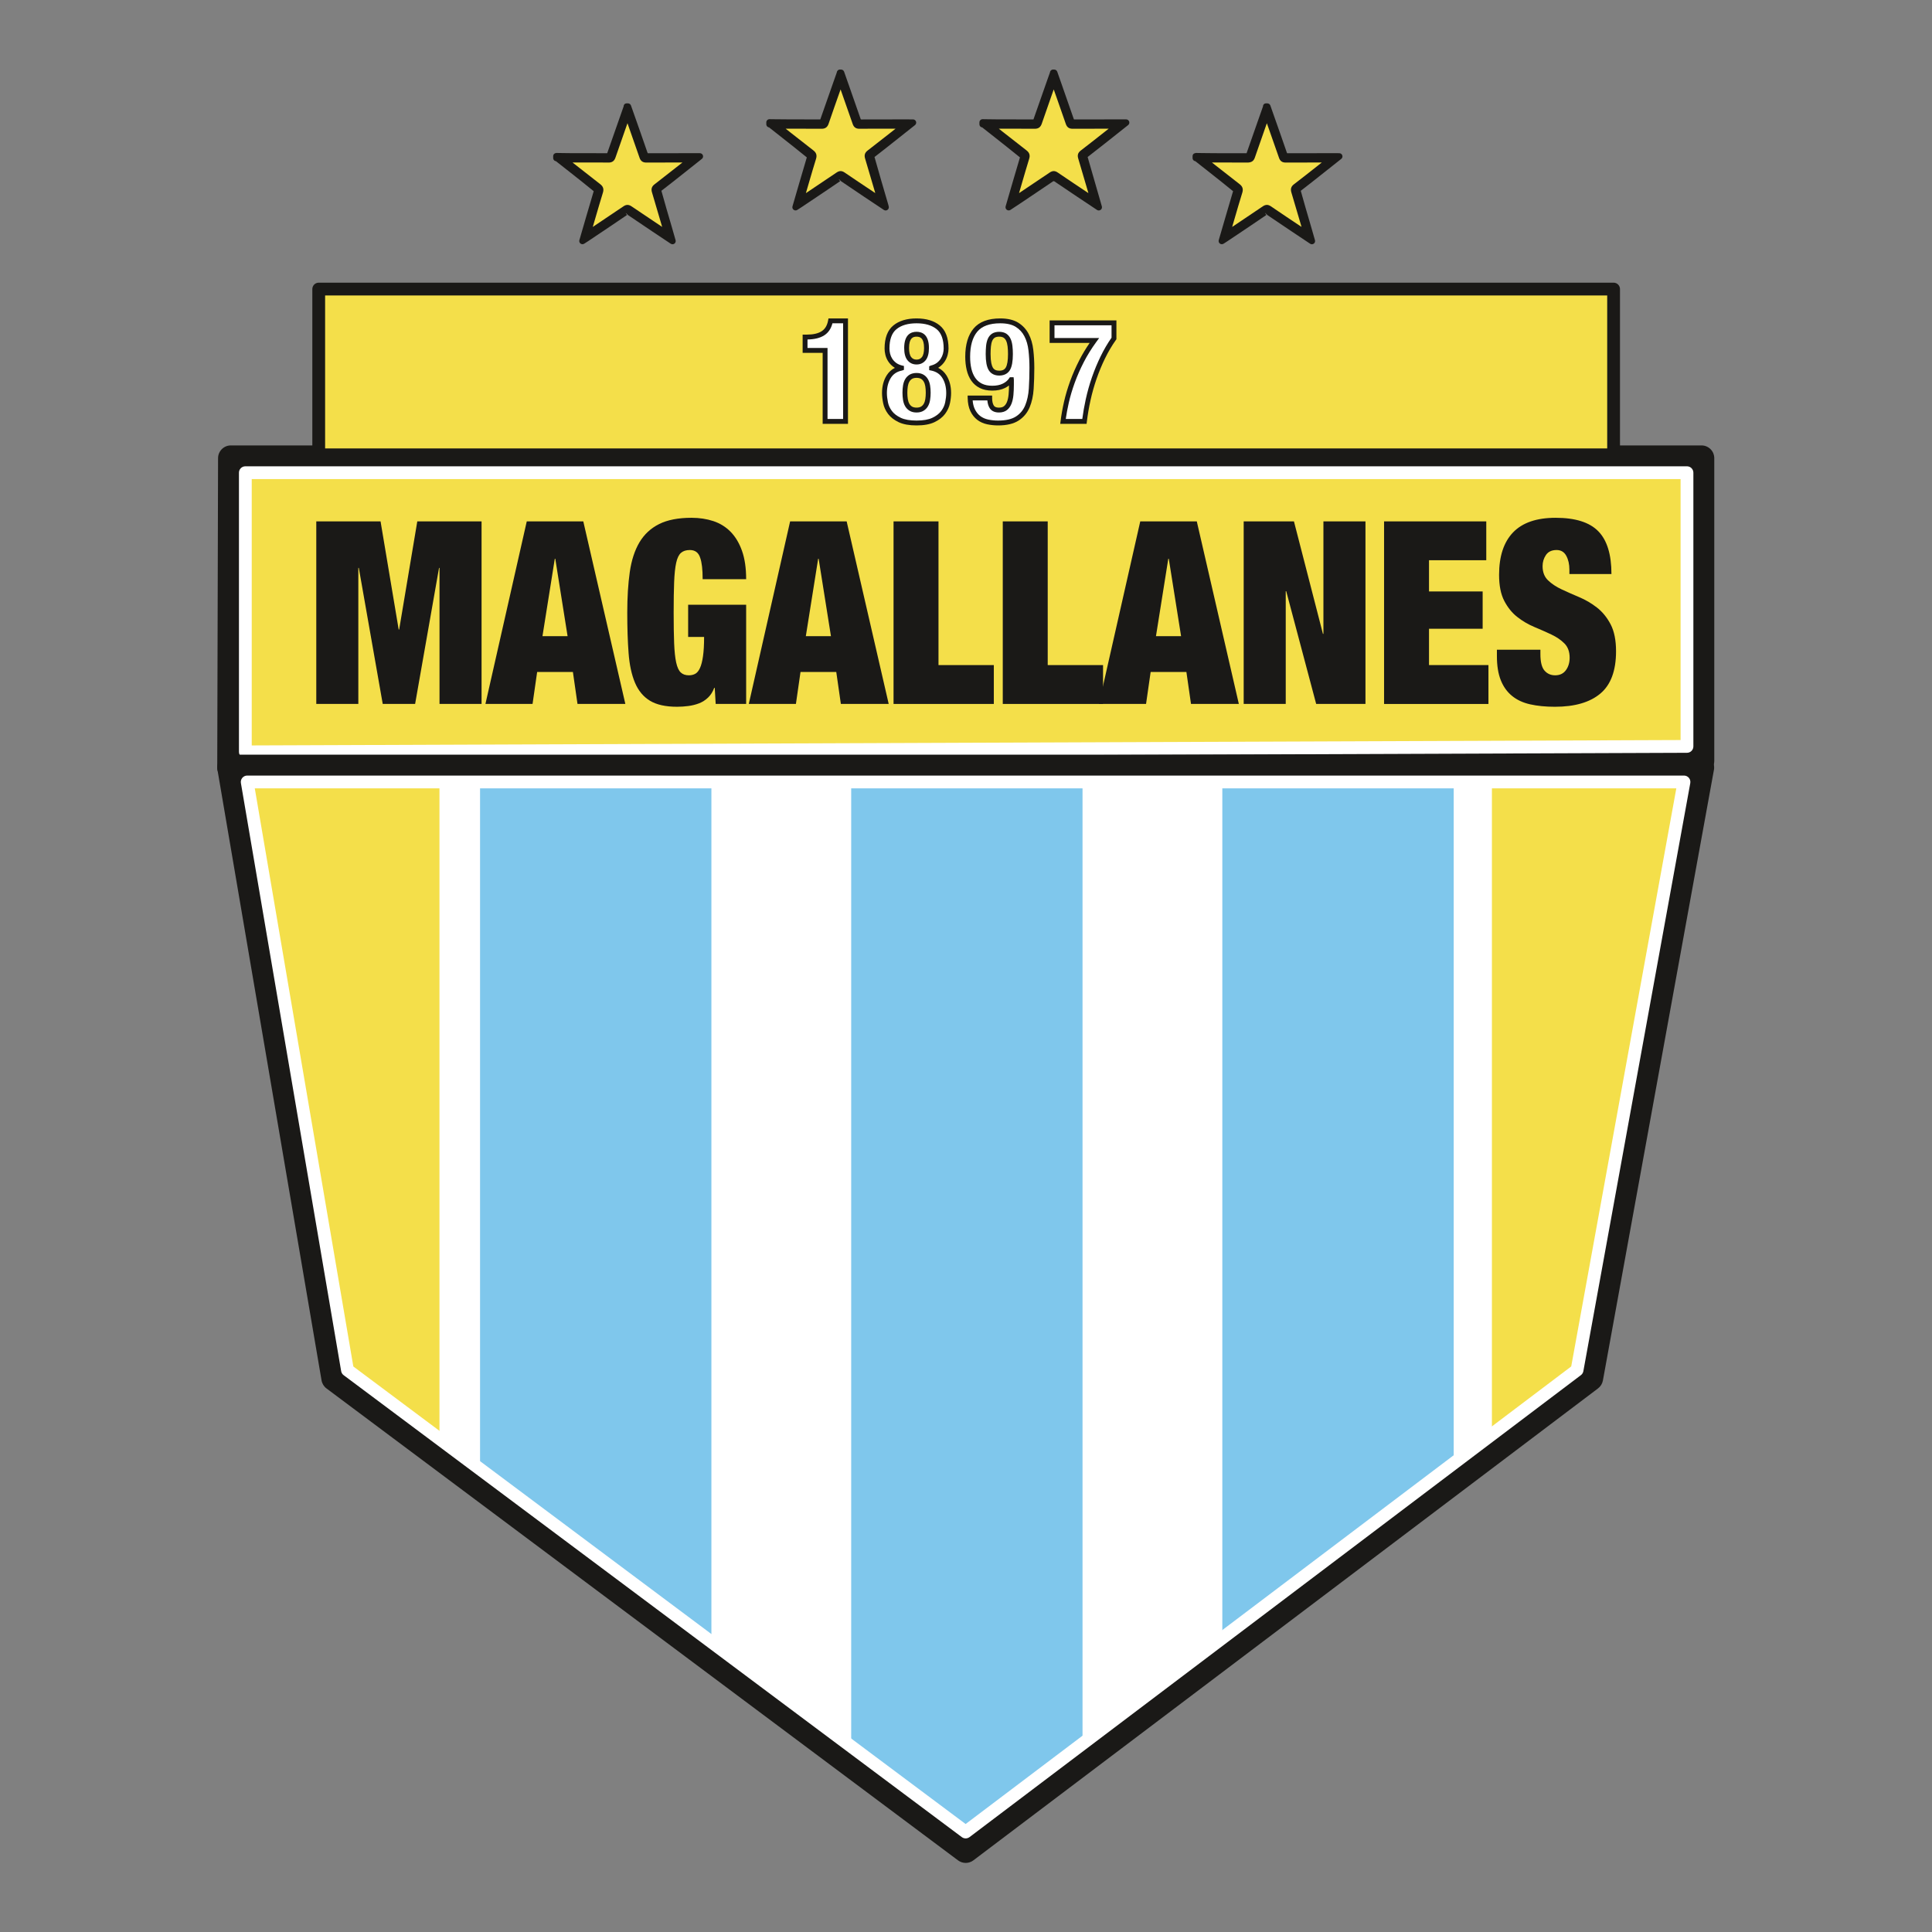 <?xml version="1.0" encoding="UTF-8" standalone="no"?>
<!-- Created with Inkscape (http://www.inkscape.org/) -->

<svg
   version="1.1"
   id="svg2"
   width="1440"
   height="1440"
   viewBox="0 0 1440 1440"
   sodipodi:docname="Magallanes.ai"
   xmlns:inkscape="http://www.inkscape.org/namespaces/inkscape"
   xmlns:sodipodi="http://sodipodi.sourceforge.net/DTD/sodipodi-0.dtd"
   xmlns="http://www.w3.org/2000/svg"
   xmlns:svg="http://www.w3.org/2000/svg">
  <rect x="0" y="0" width="1440" height="1440" fill="#808080" stroke="none"/>
  <defs
     id="defs6">
    <clipPath
       clipPathUnits="userSpaceOnUse"
       id="clipPath44">
      <path
         d="M 0,1080 H 1080 V 0 H 0 Z"
         id="path42" />
    </clipPath>
  </defs>
  <sodipodi:namedview
     id="namedview4"
     pagecolor="#ffffff"
     bordercolor="#000000"
     borderopacity="0.25"
     inkscape:showpageshadow="2"
     inkscape:pageopacity="0.0"
     inkscape:pagecheckerboard="0"
     inkscape:deskcolor="#d1d1d1" />
  <g
     id="g8"
     inkscape:groupmode="layer"
     inkscape:label="Magallanes"
     transform="matrix(1.333,0,0,-1.333,0,1440)">
    <g
       id="g10"
       transform="translate(131.397,645.225)">
      <path
         d="M 0,0 55.436,-325.226 408.573,-589.108 757.83,-325.226 816.962,0 Z"
         style="fill:#ffffff;fill-opacity:1;fill-rule:nonzero;stroke:none"
         id="path12" />
    </g>
    <g
       id="g14"
       transform="translate(475.94,645.225)">
      <path
         d="m 0,0 v -541.262 l 64.03,-47.846 65.323,49.355 V 0 Z"
         style="fill:#7fc7ec;fill-opacity:1;fill-rule:nonzero;stroke:none"
         id="path16" />
    </g>
    <g
       id="g18"
       transform="translate(131.397,645.225)">
      <path
         d="m 0,0 55.436,-325.226 58.891,-44.007 V 0 Z"
         style="fill:#f4df4a;fill-opacity:1;fill-rule:nonzero;stroke:none"
         id="path20" />
    </g>
    <g
       id="g22"
       transform="translate(834.198,645.225)">
      <path
         d="M 0,0 V -366.803 L 55.029,-325.226 114.161,0 Z"
         style="fill:#f4df4a;fill-opacity:1;fill-rule:nonzero;stroke:none"
         id="path24" />
    </g>
    <g
       id="g26"
       transform="translate(268.418,645.225)">
      <path
         d="m 0,0 v -386.19 l 129.357,-96.663 V 0 Z"
         style="fill:#7fc7ec;fill-opacity:1;fill-rule:nonzero;stroke:none"
         id="path28" />
    </g>
    <g
       id="g30"
       transform="translate(683.458,645.225)">
      <path
         d="m 0,0 v -480.695 l 129.367,97.743 V 0 Z"
         style="fill:#7fc7ec;fill-opacity:1;fill-rule:nonzero;stroke:none"
         id="path32" />
    </g>
    <g
       id="g34"
       transform="translate(951.378,654.81)">
      <path
         d="m 0,0 -822.757,-3.66 0.455,172.922 H 0 Z"
         style="fill:#ecdb79;fill-opacity:1;fill-rule:nonzero;stroke:none"
         id="path36" />
    </g>
    <g
       id="g38">
      <g
         id="g40"
         clip-path="url(#clipPath44)">
        <g
           id="g46"
           transform="translate(136.206,816.921)">
          <path
             d="m 0,0 -0.419,-158.588 808.446,3.595 V 0 Z m 815.176,-162.107 h 0.14 z M -7.588,-172.921 c -1.892,0 -3.707,0.754 -5.048,2.088 -1.354,1.347 -2.108,3.176 -2.101,5.082 l 0.461,172.92 c 0.014,3.938 3.211,7.128 7.148,7.128 h 822.304 c 3.951,0 7.149,-3.197 7.149,-7.149 v -169.255 c 0,-3.937 -3.184,-7.128 -7.121,-7.149 l -822.758,-3.665 z"
             style="fill:#1a1917;fill-opacity:1;fill-rule:nonzero;stroke:none"
             id="path48" />
        </g>
        <g
           id="g50"
           transform="translate(137.183,659.874)">
          <path
             d="M 0,0 V 156.09 H 806.087 V 3.045 Z"
             style="fill:#f4df4a;fill-opacity:1;fill-rule:nonzero;stroke:none"
             id="path52" />
        </g>
        <g
           id="g54"
           transform="translate(140.758,812.39)">
          <path
             d="m 0,0 v -148.926 l 798.938,3.015 V 0 Z m -3.574,-156.089 c -0.943,0 -1.85,0.377 -2.52,1.04 -0.678,0.67 -1.054,1.585 -1.054,2.534 V 3.575 c 0,1.975 1.598,3.574 3.574,3.574 h 806.087 c 1.968,0 3.574,-1.599 3.574,-3.574 v -153.046 c 0,-1.969 -1.592,-3.567 -3.56,-3.574 L -3.56,-156.089 Z"
             style="fill:#ffffff;fill-opacity:1;fill-rule:nonzero;stroke:none"
             id="path56" />
        </g>
        <g
           id="g58"
           transform="translate(212.788,788.741)">
          <path
             d="m 0,0 10.136,-60.47 h 0.266 L 20.538,0 H 56.477 V -102.077 H 32.965 v 76.066 H 32.699 L 19.324,-102.077 H 1.215 l -13.376,76.066 h -0.265 v -76.066 h -23.513 l 0,102.077 z"
             style="fill:#1a1917;fill-opacity:1;fill-rule:nonzero;stroke:none"
             id="path60" />
        </g>
        <g
           id="g62"
           transform="translate(310.216,767.868)">
          <path
             d="M 0,0 -6.897,-43.31 H 7.148 L 0.265,0 Z M 15.931,20.873 39.443,-81.203 H 12.691 l -2.569,17.871 H -9.871 L -12.44,-81.203 H -38.787 L -15.68,20.873 Z"
             style="fill:#1a1917;fill-opacity:1;fill-rule:nonzero;stroke:none"
             id="path64" />
        </g>
        <g
           id="g66"
           transform="translate(417.207,742.135)">
          <path
             d="m 0,0 v -55.471 h -17.034 l -0.53,9.005 h -0.28 c -0.81,-2.192 -1.954,-4.007 -3.435,-5.431 -1.493,-1.424 -3.155,-2.499 -4.998,-3.211 -1.857,-0.726 -3.839,-1.215 -5.948,-1.508 -2.122,-0.28 -4.258,-0.433 -6.422,-0.433 -6.395,0 -11.435,1.131 -15.135,3.365 -3.686,2.234 -6.479,5.599 -8.377,10.081 -1.885,4.481 -3.086,10.01 -3.575,16.587 -0.502,6.576 -0.739,14.101 -0.739,22.59 0,8.573 0.474,16.154 1.41,22.73 0.949,6.577 2.75,12.105 5.403,16.587 2.667,4.468 6.325,7.875 11.016,10.221 4.677,2.331 10.723,3.504 18.109,3.504 4.412,0 8.489,-0.628 12.217,-1.857 3.742,-1.242 6.967,-3.253 9.661,-6.003 2.709,-2.779 4.817,-6.325 6.353,-10.654 C -0.768,25.76 0,20.497 0,14.297 h -24.322 c 0,5.431 -0.461,9.383 -1.354,11.868 -0.894,2.96 -2.835,4.426 -5.809,4.426 -2.08,0 -3.713,-0.517 -4.928,-1.564 -1.215,-1.047 -2.122,-2.904 -2.709,-5.584 -0.586,-2.667 -0.963,-6.256 -1.145,-10.793 -0.181,-4.524 -0.265,-10.22 -0.265,-17.076 0,-6.869 0.084,-12.566 0.265,-17.09 0.182,-4.523 0.559,-8.125 1.145,-10.792 0.587,-2.667 1.438,-4.524 2.569,-5.571 1.131,-1.061 2.639,-1.578 4.524,-1.578 1.354,0 2.541,0.28 3.588,0.852 1.033,0.573 1.913,1.647 2.625,3.225 0.726,1.564 1.284,3.756 1.689,6.576 0.405,2.807 0.615,6.409 0.615,10.793 h -8.922 V 0 Z"
             style="fill:#1a1917;fill-opacity:1;fill-rule:nonzero;stroke:none"
             id="path68" />
        </g>
        <g
           id="g70"
           transform="translate(457.473,767.868)">
          <path
             d="M 0,0 -6.897,-43.31 H 7.149 L 0.266,0 Z M 15.931,20.873 39.443,-81.203 H 12.692 l -2.569,17.871 H -9.871 l -2.569,-17.871 h -26.346 l 23.107,102.076 z"
             style="fill:#1a1917;fill-opacity:1;fill-rule:nonzero;stroke:none"
             id="path72" />
        </g>
        <g
           id="g74"
           transform="translate(524.757,788.741)">
          <path
             d="m 0,0 v -80.352 h 30.94 v -21.725 H -25.132 V 0 Z"
             style="fill:#1a1917;fill-opacity:1;fill-rule:nonzero;stroke:none"
             id="path76" />
        </g>
        <g
           id="g78"
           transform="translate(585.827,788.741)">
          <path
             d="m 0,0 v -80.352 h 30.94 v -21.725 H -25.132 V 0 Z"
             style="fill:#1a1917;fill-opacity:1;fill-rule:nonzero;stroke:none"
             id="path80" />
        </g>
        <g
           id="g82"
           transform="translate(653.25,767.868)">
          <path
             d="M 0,0 -6.897,-43.31 H 7.149 L 0.266,0 Z M 15.931,20.873 39.443,-81.203 H 12.692 l -2.57,17.871 H -9.871 l -2.569,-17.871 h -26.347 l 23.108,102.076 z"
             style="fill:#1a1917;fill-opacity:1;fill-rule:nonzero;stroke:none"
             id="path84" />
        </g>
        <g
           id="g86"
           transform="translate(723.507,788.741)">
          <path
             d="m 0,0 16.21,-62.899 h 0.265 V 0 h 23.512 v -102.077 h -27.56 l -16.755,63.053 h -0.265 v -63.053 h -23.513 l 0,102.077 z"
             style="fill:#1a1917;fill-opacity:1;fill-rule:nonzero;stroke:none"
             id="path88" />
        </g>
        <g
           id="g90"
           transform="translate(831.043,788.741)">
          <path
             d="m 0,0 v -21.725 h -32.015 v -17.439 h 29.991 v -20.873 h -29.991 v -20.315 h 33.23 v -21.725 h -58.362 l 0,102.077 z"
             style="fill:#1a1917;fill-opacity:1;fill-rule:nonzero;stroke:none"
             id="path92" />
        </g>
        <g
           id="g94"
           transform="translate(877.523,761.725)">
          <path
             d="m 0,0 c 0,3.044 -0.587,5.64 -1.759,7.791 -1.173,2.15 -2.974,3.211 -5.404,3.211 -2.694,0 -4.677,-0.921 -5.948,-2.778 -1.256,-1.857 -1.884,-3.938 -1.884,-6.228 0,-3.337 1.005,-5.975 3.043,-7.93 2.025,-1.955 4.566,-3.644 7.624,-5.068 3.071,-1.438 6.352,-2.89 9.871,-4.371 3.504,-1.479 6.799,-3.406 9.857,-5.794 3.058,-2.373 5.613,-5.501 7.637,-9.354 2.025,-3.868 3.044,-8.894 3.044,-15.093 0,-10.863 -2.932,-18.751 -8.782,-23.652 -5.864,-4.915 -14.325,-7.372 -25.411,-7.372 -5.222,0 -9.843,0.461 -13.851,1.368 -4.007,0.894 -7.386,2.472 -10.122,4.719 -2.75,2.234 -4.845,5.166 -6.283,8.783 -1.452,3.63 -2.164,8.098 -2.164,13.445 v 3.574 h 24.322 v -2.429 c 0,-4.384 0.754,-7.456 2.29,-9.229 1.536,-1.759 3.518,-2.639 5.947,-2.639 2.612,0 4.622,0.95 6.018,2.862 1.396,1.899 2.095,4.231 2.095,6.996 0,3.337 -0.978,5.989 -2.905,7.944 -1.94,1.955 -4.37,3.616 -7.302,4.998 -2.932,1.383 -6.101,2.793 -9.522,4.217 -3.421,1.438 -6.604,3.295 -9.522,5.585 -2.932,2.275 -5.361,5.277 -7.302,9.005 -1.941,3.714 -2.904,8.573 -2.904,14.577 0,10.388 2.611,18.304 7.832,23.735 5.222,5.432 13.153,8.154 23.778,8.154 10.988,0 18.946,-2.499 23.847,-7.512 4.915,-4.998 7.372,-12.984 7.372,-23.945 L 0,-2.43 Z"
             style="fill:#1a1917;fill-opacity:1;fill-rule:nonzero;stroke:none"
             id="path96" />
        </g>
        <path
           d="M 902.237,825.967 H 178.212 v 92.676 h 724.025 z"
           style="fill:#f4df4a;fill-opacity:1;fill-rule:nonzero;stroke:none"
           id="path98" />
        <path
           d="m 181.785,829.542 h 716.876 v 85.525 H 181.785 Z m 720.451,-7.148 H 178.211 c -1.976,0 -3.574,1.599 -3.574,3.574 v 92.674 c 0,1.975 1.598,3.574 3.574,3.574 h 724.025 c 1.968,0 3.574,-1.599 3.574,-3.574 v -92.674 c 0,-1.975 -1.606,-3.574 -3.574,-3.574"
           style="fill:#1a1917;fill-opacity:1;fill-rule:nonzero;stroke:none"
           id="path100" />
        <g
           id="g102"
           transform="translate(461.348,884.341)">
          <path
             d="m 0,0 h -11.198 v 7.47 h 1.033 c 3.812,0 6.821,0.712 9.013,2.136 2.199,1.438 3.588,3.728 4.175,6.911 h 8.412 V -39.708 H 0 Z"
             style="fill:#ffffff;fill-opacity:1;fill-rule:nonzero;stroke:none"
             id="path104" />
        </g>
        <g
           id="g106"
           transform="translate(462.709,845.997)">
          <path
             d="M 0,0 H 8.712 V 53.503 H 2.75 C 1.99,50.529 0.475,48.281 -1.773,46.815 -4.112,45.293 -7.288,44.504 -11.198,44.462 V 39.708 L 0,39.708 Z M 11.435,-2.723 H -2.723 V 36.986 H -13.92 v 10.192 h 2.394 c 3.533,0 6.318,0.642 8.273,1.913 1.892,1.235 3.058,3.204 3.581,6.017 l 0.203,1.117 h 10.904 z"
             style="fill:#1a1917;fill-opacity:1;fill-rule:nonzero;stroke:none"
             id="path108" />
        </g>
        <g
           id="g110"
           transform="translate(508.442,879.733)">
          <path
             d="m 0,0 c 1.005,-1.27 2.353,-1.899 4.049,-1.899 1.696,0 3.044,0.629 4.049,1.899 1.005,1.271 1.508,3.253 1.508,5.962 0,5.124 -1.85,7.693 -5.557,7.693 -3.707,0 -5.557,-2.569 -5.557,-7.693 C -1.508,3.253 -1.005,1.271 0,0 m -2.185,-22.828 c 0.189,-1.201 0.531,-2.22 1.033,-3.099 0.503,-0.88 1.18,-1.564 2.025,-2.067 0.844,-0.503 1.905,-0.754 3.176,-0.754 1.271,0 2.332,0.251 3.176,0.754 0.845,0.503 1.522,1.187 2.025,2.067 0.503,0.879 0.845,1.898 1.033,3.099 0.189,1.187 0.279,2.443 0.279,3.77 0,1.382 -0.09,2.652 -0.279,3.812 -0.188,1.158 -0.53,2.178 -1.033,3.057 -0.503,0.88 -1.18,1.564 -2.025,2.067 -0.844,0.502 -1.905,0.754 -3.176,0.754 -1.271,0 -2.332,-0.252 -3.176,-0.754 -0.845,-0.503 -1.522,-1.187 -2.025,-2.067 -0.502,-0.879 -0.844,-1.899 -1.033,-3.057 -0.181,-1.16 -0.279,-2.43 -0.279,-3.812 0,-1.327 0.098,-2.583 0.279,-3.77 m -9.327,12.747 c 1.585,2.542 3.966,4.119 7.142,4.761 v 0.154 c -1.536,0.377 -2.813,0.963 -3.847,1.745 -1.033,0.796 -1.871,1.704 -2.506,2.709 -0.635,1.005 -1.082,2.066 -1.347,3.17 -0.265,1.117 -0.398,2.177 -0.398,3.183 0,5.501 1.466,9.466 4.405,11.868 2.939,2.415 6.974,3.616 12.112,3.616 5.138,0 9.173,-1.201 12.112,-3.616 2.939,-2.402 4.405,-6.367 4.405,-11.868 0,-1.006 -0.146,-2.066 -0.432,-3.183 -0.294,-1.104 -0.754,-2.165 -1.39,-3.17 -0.635,-1.005 -1.473,-1.913 -2.506,-2.709 -1.033,-0.782 -2.29,-1.368 -3.77,-1.745 V -5.32 c 3.176,-0.642 5.557,-2.219 7.149,-4.761 1.585,-2.541 2.38,-5.584 2.38,-9.131 0,-1.647 -0.195,-3.448 -0.593,-5.403 -0.398,-1.969 -1.236,-3.784 -2.506,-5.487 -1.271,-1.69 -3.079,-3.086 -5.439,-4.203 -2.352,-1.117 -5.494,-1.675 -9.41,-1.675 -3.916,0 -7.051,0.558 -9.41,1.675 -2.353,1.117 -4.168,2.513 -5.438,4.203 -1.271,1.703 -2.109,3.518 -2.5,5.487 -0.398,1.955 -0.6,3.756 -0.6,5.403 0,3.547 0.796,6.59 2.387,9.131"
             style="fill:#ffffff;fill-opacity:1;fill-rule:nonzero;stroke:none"
             id="path112" />
        </g>
        <g
           id="g114"
           transform="translate(512.491,892.03)">
          <path
             d="m 0,0 c -1.955,0 -4.196,-0.719 -4.196,-6.332 0,-2.38 0.405,-4.098 1.215,-5.117 0.747,-0.942 1.689,-1.382 2.981,-1.382 1.291,0 2.234,0.44 2.981,1.382 0.809,1.019 1.215,2.737 1.215,5.117 C 4.196,-0.719 1.955,0 0,0 m 0,-15.554 c -2.129,0 -3.847,0.817 -5.117,2.416 -1.208,1.536 -1.801,3.762 -1.801,6.806 0,7.484 3.762,9.055 6.918,9.055 3.155,0 6.918,-1.571 6.918,-9.055 0,-3.044 -0.593,-5.27 -1.801,-6.806 C 3.846,-14.737 2.129,-15.554 0,-15.554 m -4.894,-19.358 c 0.161,-1.033 0.447,-1.892 0.873,-2.632 0.384,-0.67 0.886,-1.187 1.536,-1.578 1.256,-0.74 3.714,-0.74 4.97,0 0.649,0.391 1.152,0.908 1.536,1.578 0.426,0.74 0.712,1.599 0.873,2.632 0.174,1.103 0.258,2.297 0.258,3.56 0,1.32 -0.084,2.527 -0.258,3.595 -0.161,0.999 -0.454,1.871 -0.873,2.597 -0.384,0.671 -0.887,1.187 -1.536,1.578 -1.256,0.74 -3.714,0.74 -4.97,0 -0.65,-0.391 -1.152,-0.907 -1.536,-1.578 -0.419,-0.726 -0.712,-1.598 -0.873,-2.597 -0.174,-1.109 -0.258,-2.317 -0.258,-3.595 0,-1.221 0.084,-2.415 0.258,-3.56 M 0,-42.403 c -1.515,0 -2.821,0.321 -3.868,0.95 -1.054,0.621 -1.899,1.487 -2.513,2.555 -0.593,1.033 -0.984,2.199 -1.193,3.567 v 0.007 c -0.196,1.278 -0.301,2.611 -0.301,3.972 0,1.417 0.105,2.772 0.301,4.021 0.216,1.327 0.614,2.513 1.193,3.526 0.614,1.068 1.459,1.933 2.513,2.555 2.095,1.256 5.641,1.256 7.735,0 1.055,-0.622 1.899,-1.487 2.514,-2.555 0.579,-1.013 0.977,-2.199 1.193,-3.519 0.196,-1.207 0.3,-2.562 0.3,-4.028 0,-1.403 -0.104,-2.743 -0.3,-3.986 -0.209,-1.361 -0.6,-2.527 -1.193,-3.56 C 5.766,-39.966 4.922,-40.832 3.867,-41.453 2.82,-42.082 1.515,-42.403 0,-42.403 M 0,7.47 c -4.796,0 -8.58,-1.11 -11.246,-3.302 -2.597,-2.122 -3.91,-5.76 -3.91,-10.821 0,-0.893 0.119,-1.864 0.356,-2.869 0.23,-0.963 0.628,-1.892 1.173,-2.758 0.551,-0.872 1.291,-1.661 2.192,-2.359 0.879,-0.663 2.011,-1.173 3.337,-1.501 l 1.04,-0.251 v -2.179 l -1.089,-0.376 c -2.827,-0.573 -4.88,-1.927 -6.262,-4.147 -1.445,-2.311 -2.178,-5.138 -2.178,-8.412 0,-1.536 0.189,-3.268 0.572,-5.132 0.349,-1.766 1.082,-3.378 2.255,-4.949 1.124,-1.487 2.779,-2.765 4.929,-3.784 2.164,-1.026 5.138,-1.542 8.831,-1.542 3.7,0 6.667,0.516 8.831,1.542 2.143,1.013 3.805,2.29 4.935,3.791 1.159,1.557 1.899,3.176 2.255,4.942 0.377,1.843 0.566,3.568 0.566,5.132 0,3.267 -0.726,6.101 -2.171,8.412 -1.389,2.22 -3.442,3.574 -6.269,4.147 l -1.089,0.223 v 2.164 l 1.026,0.419 c 1.284,0.328 2.394,0.831 3.288,1.508 0.886,0.691 1.627,1.48 2.178,2.352 0.551,0.873 0.963,1.816 1.222,2.793 0.258,0.998 0.384,1.954 0.384,2.834 0,5.061 -1.313,8.699 -3.903,10.814 C 8.58,6.36 4.796,7.47 0,7.47 m 0,-57.105 c -4.098,0 -7.463,0.607 -9.99,1.808 -2.555,1.215 -4.552,2.765 -5.941,4.614 -1.403,1.878 -2.325,3.91 -2.75,6.039 -0.412,2.038 -0.629,3.951 -0.629,5.669 0,3.79 0.873,7.099 2.597,9.85 1.152,1.843 2.688,3.253 4.594,4.209 -0.342,0.203 -0.663,0.419 -0.964,0.649 -1.166,0.894 -2.115,1.927 -2.834,3.065 -0.712,1.117 -1.222,2.325 -1.522,3.582 -0.293,1.214 -0.44,2.394 -0.44,3.497 0,5.913 1.655,10.262 4.908,12.922 3.163,2.597 7.533,3.923 12.971,3.923 5.438,0 9.808,-1.326 12.978,-3.93 3.246,-2.653 4.9,-7.002 4.9,-12.915 0,-1.103 -0.16,-2.29 -0.481,-3.518 -0.329,-1.257 -0.852,-2.451 -1.557,-3.561 -0.719,-1.138 -1.669,-2.171 -2.82,-3.057 -0.301,-0.224 -0.615,-0.44 -0.943,-0.636 1.927,-0.956 3.477,-2.373 4.643,-4.23 1.717,-2.751 2.589,-6.067 2.589,-9.85 0,-1.746 -0.209,-3.652 -0.621,-5.676 -0.433,-2.129 -1.361,-4.161 -2.75,-6.025 -1.397,-1.864 -3.4,-3.413 -5.948,-4.621 C 7.47,-49.021 4.105,-49.635 0,-49.635"
             style="fill:#1a1917;fill-opacity:1;fill-rule:nonzero;stroke:none"
             id="path116" />
        </g>
        <g
           id="g118"
           transform="translate(553.944,874.093)">
          <path
             d="m 0,0 c 0.957,-1.634 2.541,-2.458 4.768,-2.458 2.276,0 3.889,0.824 4.845,2.458 0.949,1.647 1.424,4.37 1.424,8.182 0,1.591 -0.077,3.071 -0.237,4.454 -0.161,1.368 -0.461,2.541 -0.915,3.532 -0.446,0.977 -1.082,1.745 -1.905,2.304 -0.817,0.544 -1.892,0.824 -3.212,0.824 -1.382,0 -2.478,-0.28 -3.295,-0.824 C 0.649,17.913 0.028,17.131 -0.398,16.126 -0.823,15.121 -1.096,13.934 -1.229,12.593 -1.361,11.239 -1.431,9.773 -1.431,8.182 -1.431,4.37 -0.949,1.647 0,0 m 0.593,-21.32 c 0.769,-1.187 2.109,-1.788 4.014,-1.788 1.536,0 2.751,0.364 3.652,1.076 0.9,0.712 1.598,1.703 2.108,2.974 0.503,1.27 0.831,2.778 0.991,4.523 0.161,1.746 0.238,3.658 0.238,5.725 v 2.695 H 11.435 C 10.486,-7.54 9.117,-8.698 7.344,-9.564 c -1.773,-0.88 -3.93,-1.313 -6.471,-1.313 -2.485,0 -4.608,0.433 -6.353,1.313 -1.745,0.866 -3.162,2.094 -4.244,3.644 -1.09,1.563 -1.885,3.421 -2.388,5.571 -0.503,2.136 -0.754,4.481 -0.754,7.023 0,6.506 1.445,11.49 4.328,14.925 2.883,3.449 7.505,5.166 13.858,5.166 3.916,0 7.043,-0.726 9.375,-2.178 2.325,-1.466 4.112,-3.393 5.355,-5.808 1.249,-2.401 2.052,-5.194 2.422,-8.377 0.37,-3.17 0.559,-6.479 0.559,-9.927 0,-4.022 -0.119,-7.903 -0.357,-11.631 -0.237,-3.728 -0.956,-7.023 -2.143,-9.885 -1.193,-2.862 -3.071,-5.124 -5.64,-6.786 -2.569,-1.675 -6.157,-2.513 -10.758,-2.513 -2.017,0 -3.958,0.21 -5.836,0.6 -1.885,0.405 -3.54,1.145 -4.964,2.221 -1.431,1.089 -2.583,2.54 -3.455,4.37 -0.873,1.829 -1.341,4.091 -1.39,6.785 h 10.954 c 0,-2.108 0.384,-3.77 1.151,-4.956"
             style="fill:#ffffff;fill-opacity:1;fill-rule:nonzero;stroke:none"
             id="path120" />
        </g>
        <g
           id="g122"
           transform="translate(555.117,874.779)">
          <path
             d="m 0,0 c 0.712,-1.214 1.857,-1.78 3.595,-1.78 2.353,0 3.225,1.019 3.672,1.78 0.824,1.424 1.236,3.951 1.236,7.498 0,1.571 -0.07,2.974 -0.224,4.3 C 8.133,13.041 7.868,14.06 7.477,14.919 7.135,15.672 6.667,16.245 6.046,16.664 4.845,17.467 2.206,17.432 1.054,16.657 0.461,16.252 0.007,15.68 -0.321,14.912 -0.684,14.053 -0.928,12.999 -1.047,11.777 -1.18,10.465 -1.242,9.041 -1.242,7.498 -1.242,3.1 -0.565,0.992 0,0 m 3.595,-4.503 c -3.393,0 -5.103,1.704 -5.941,3.135 l -0.007,0.007 c -1.082,1.885 -1.612,4.782 -1.612,8.859 0,1.64 0.076,3.148 0.209,4.544 0.154,1.502 0.468,2.821 0.936,3.931 0.53,1.249 1.319,2.234 2.359,2.939 2.081,1.382 5.899,1.417 8.022,0.007 1.04,-0.705 1.835,-1.669 2.387,-2.869 0.51,-1.117 0.845,-2.409 1.026,-3.938 0.168,-1.431 0.252,-2.939 0.252,-4.614 C 11.226,3.414 10.695,0.51 9.62,-1.361 8.775,-2.799 7.051,-4.503 3.595,-4.503 M -11.26,-18.409 c 0.153,-1.878 0.551,-3.504 1.193,-4.838 0.768,-1.619 1.795,-2.918 3.051,-3.874 1.25,-0.95 2.743,-1.613 4.426,-1.976 1.815,-0.377 3.686,-0.565 5.55,-0.565 4.314,0 7.686,0.768 10.018,2.289 2.352,1.523 4.028,3.54 5.124,6.172 1.131,2.722 1.815,5.899 2.045,9.445 0.231,3.686 0.35,7.568 0.35,11.547 0,3.357 -0.182,6.646 -0.545,9.766 -0.349,3.016 -1.117,5.683 -2.283,7.91 -1.131,2.206 -2.723,3.937 -4.873,5.284 -2.094,1.306 -5.005,1.969 -8.649,1.969 -5.906,0 -10.221,-1.571 -12.817,-4.677 -2.66,-3.17 -4.007,-7.896 -4.007,-14.053 0,-2.43 0.237,-4.684 0.712,-6.709 0.46,-1.976 1.2,-3.693 2.185,-5.11 0.956,-1.368 2.213,-2.45 3.727,-3.204 1.55,-0.775 3.477,-1.166 5.753,-1.166 2.324,0 4.3,0.391 5.871,1.166 1.55,0.761 2.744,1.759 3.56,2.987 l 0.405,0.608 h 2.088 l 0.16,-1.361 v -2.695 c 0,-2.129 -0.084,-4.098 -0.244,-5.85 -0.175,-1.871 -0.538,-3.519 -1.082,-4.901 -0.601,-1.494 -1.453,-2.687 -2.528,-3.539 -1.151,-0.908 -2.659,-1.369 -4.495,-1.369 -2.974,0 -4.447,1.313 -5.152,2.409 -0.734,1.131 -1.173,2.583 -1.32,4.335 z M 2.96,-32.385 c -2.053,0 -4.112,0.217 -6.116,0.635 -2.073,0.44 -3.923,1.271 -5.5,2.465 -1.606,1.222 -2.905,2.855 -3.868,4.866 -0.956,2.01 -1.466,4.481 -1.522,7.344 l -0.021,1.389 H -0.37 v -1.361 c 0,-1.844 0.314,-3.261 0.929,-4.217 0.188,-0.293 0.754,-1.166 2.876,-1.166 1.208,0 2.15,0.258 2.806,0.782 0.712,0.558 1.264,1.347 1.689,2.408 0.447,1.131 0.754,2.528 0.901,4.147 0.14,1.515 0.216,3.211 0.23,5.048 -0.684,-0.538 -1.452,-1.013 -2.297,-1.425 -1.933,-0.956 -4.313,-1.452 -7.064,-1.452 -2.702,0 -5.048,0.496 -6.967,1.459 -1.92,0.957 -3.519,2.332 -4.747,4.084 -1.18,1.696 -2.053,3.728 -2.59,6.039 -0.524,2.227 -0.796,4.691 -0.796,7.33 0,6.813 1.564,12.126 4.649,15.798 3.135,3.749 8.147,5.655 14.898,5.655 4.16,0 7.553,-0.803 10.094,-2.388 2.541,-1.599 4.503,-3.735 5.844,-6.339 1.312,-2.52 2.178,-5.494 2.561,-8.845 0.378,-3.225 0.573,-6.618 0.573,-10.08 0,-4.035 -0.126,-7.98 -0.363,-11.714 -0.244,-3.847 -0.998,-7.324 -2.241,-10.325 -1.299,-3.107 -3.372,-5.599 -6.157,-7.4 -2.779,-1.815 -6.646,-2.737 -11.498,-2.737"
             style="fill:#1a1917;fill-opacity:1;fill-rule:nonzero;stroke:none"
             id="path124" />
        </g>
        <g
           id="g126"
           transform="translate(622.875,891.015)">
          <path
             d="m 0,0 c -2.332,-3.281 -4.405,-6.814 -6.234,-10.569 -1.829,-3.756 -3.428,-7.624 -4.803,-11.589 -1.375,-3.979 -2.513,-8.014 -3.414,-12.119 -0.9,-4.105 -1.591,-8.14 -2.066,-12.105 H -28.51 c 0.425,3.393 1.06,6.953 1.905,10.681 0.845,3.728 1.976,7.525 3.379,11.393 1.403,3.867 3.107,7.763 5.117,11.672 2.018,3.924 4.398,7.763 7.149,11.519 H -34.626 V 8.726 L 0,8.726 Z"
             style="fill:#ffffff;fill-opacity:1;fill-rule:nonzero;stroke:none"
             id="path128" />
        </g>
        <g
           id="g130"
           transform="translate(595.915,845.997)">
          <path
             d="m 0,0 h 9.243 c 0.468,3.595 1.124,7.302 1.94,11.037 0.908,4.119 2.067,8.252 3.456,12.273 1.396,4.028 3.037,7.979 4.866,11.735 1.808,3.721 3.86,7.218 6.094,10.409 v 6.932 H -6.304 V 45.265 H 18.681 L 17.096,43.101 C 14.409,39.429 12.042,35.617 10.06,31.764 8.098,27.952 6.401,24.078 5.012,20.252 3.623,16.419 2.499,12.643 1.682,9.02 0.977,5.906 0.412,2.876 0,0 M 11.651,-2.723 H -3.093 l 0.196,1.529 c 0.426,3.421 1.075,7.058 1.926,10.814 0.845,3.735 2.004,7.616 3.428,11.554 1.431,3.937 3.177,7.916 5.187,11.832 1.662,3.226 3.582,6.423 5.725,9.536 H -9.027 V 55.108 H 28.322 V 44.588 L 28.071,44.232 C 25.816,41.07 23.763,37.579 21.948,33.858 20.161,30.193 18.57,26.346 17.208,22.416 15.854,18.5 14.716,14.472 13.836,10.451 12.943,6.388 12.258,2.36 11.791,-1.522 Z"
             style="fill:#1a1917;fill-opacity:1;fill-rule:nonzero;stroke:none"
             id="path132" />
        </g>
        <g
           id="g134"
           transform="translate(315.246,991.195)">
          <path
             d="m 0,0 c 0.471,-0.509 0.608,-0.688 0.79,-0.824 6.154,-4.847 12.292,-9.712 18.491,-14.494 1.064,-0.817 1.276,-1.493 0.896,-2.766 -1.671,-5.401 -3.236,-10.841 -4.831,-16.264 -0.684,-2.382 -1.382,-4.775 -2.173,-7.506 0.714,0.418 1.079,0.592 1.413,0.812 6.609,4.422 13.219,8.824 19.797,13.291 0.911,0.623 1.504,0.646 2.431,0.012 6.518,-4.437 13.097,-8.805 19.661,-13.184 0.379,-0.251 0.729,-0.768 1.458,-0.51 -0.106,0.319 -0.182,0.578 -0.258,0.847 -2.219,7.556 -4.406,15.126 -6.67,22.669 -0.334,1.117 -0.183,1.736 0.759,2.469 5.151,3.962 10.241,7.984 15.346,11.999 1.307,1.026 2.583,2.078 4.285,3.449 h -2.234 c -7.657,0 -15.33,0.034 -22.987,-0.034 -1.231,-0.015 -1.748,0.373 -2.128,1.489 -2.233,6.518 -4.528,13.002 -6.821,19.497 -0.472,1.36 -1.003,2.704 -1.657,4.433 C 35.234,24.469 35.052,23.991 34.885,23.509 32.302,16.185 29.704,8.873 27.196,1.527 26.787,0.339 26.24,-0.053 24.979,-0.034 19.25,0.038 13.508,0 7.779,0 Z m -4.148,1.759 c 3.131,-0.042 6.29,-0.11 9.435,-0.125 6.246,-0.012 12.49,0 18.734,-0.004 0.821,0 1.504,-0.088 1.884,1.017 3.039,8.794 6.153,17.564 9.238,26.35 0.046,0.152 0.03,0.334 0.03,0.501 h 0.7 c 3.083,-8.747 6.183,-17.484 9.191,-26.254 0.44,-1.287 1.033,-1.652 2.355,-1.648 8.843,0.064 17.67,0.038 26.513,0.038 h 2.158 c -3.555,-2.83 -6.731,-5.356 -9.922,-7.871 -4.208,-3.331 -8.417,-6.685 -12.687,-9.955 -0.926,-0.707 -0.942,-1.379 -0.637,-2.348 2.552,-8.603 5.074,-17.21 7.611,-25.825 0.091,-0.322 0.153,-0.661 0.335,-1.349 -2.659,1.775 -5.06,3.369 -7.475,4.973 -5.485,3.673 -10.97,7.323 -16.425,11.053 -0.957,0.646 -1.549,0.703 -2.552,0.019 -7.187,-4.907 -14.449,-9.739 -21.681,-14.586 -0.608,-0.418 -1.246,-0.805 -2.234,-1.435 0.912,3.16 1.717,5.94 2.522,8.717 1.824,6.214 3.631,12.432 5.485,18.635 0.273,0.9 0.213,1.443 -0.592,2.07 -6.959,5.431 -13.872,10.92 -20.816,16.383 -0.349,0.265 -0.607,0.736 -1.17,0.588 z"
             style="fill:#f4df4a;fill-opacity:1;fill-rule:evenodd;stroke:none"
             id="path136" />
        </g>
        <g
           id="g138"
           transform="translate(320.164,989.408)">
          <path
             d="m 0,0 0.544,-0.447 c 4.957,-3.902 9.913,-7.812 14.905,-11.665 1.641,-1.257 2.115,-2.702 1.522,-4.692 -1.327,-4.293 -2.583,-8.579 -3.833,-12.873 l -1.85,-6.345 c 5.739,3.832 11.463,7.665 17.174,11.539 1.521,1.033 2.925,1.033 4.446,0 5.599,-3.804 11.24,-7.567 16.881,-11.33 l 0.286,-0.188 -1.082,3.693 c -1.529,5.228 -3.051,10.45 -4.615,15.672 -0.551,1.829 -0.118,3.225 1.376,4.384 4.167,3.211 8.293,6.457 12.419,9.704 l 2.918,2.29 c 0.112,0.09 0.216,0.174 0.328,0.258 l -2.918,0.007 c -5.732,-0.014 -11.484,0 -17.229,-0.042 -1.969,-0.182 -3.204,0.845 -3.84,2.702 -1.976,5.78 -4.007,11.539 -6.045,17.299 l -0.699,1.996 -0.509,-1.445 C 28.085,14.597 25.997,8.677 23.966,2.737 23.323,0.851 22.109,-0.035 20.147,-0.035 H 20.035 C 15.742,0.028 11.414,0.021 7.163,0.007 Z m 55.869,-45.712 c -0.342,0 -0.691,0.098 -0.991,0.3 l -10.318,6.877 c -4.545,3.036 -9.083,6.073 -13.592,9.158 l -1.243,1.201 c -0.028,-0.014 -0.049,-0.035 -0.077,-0.048 l 0.775,-1.132 C 24.699,-33.272 18.918,-37.139 13.145,-41 l -4.412,-2.953 c -0.419,-0.293 -0.88,-0.586 -1.473,-0.956 l -0.789,-0.503 c -0.607,-0.405 -1.431,-0.37 -2.031,0.077 -0.594,0.44 -0.852,1.208 -0.649,1.927 l 3.755,12.929 c 1.411,4.816 2.821,9.633 4.259,14.436 -4.37,3.582 -8.733,7.023 -13.103,10.472 l -7.701,6.067 c -0.028,0.02 -0.153,0.132 -0.251,0.216 -0.328,0.035 -0.642,0.16 -0.915,0.37 -0.432,0.335 -0.69,0.858 -0.69,1.41 v 1.054 c 0,0.475 0.188,0.936 0.53,1.271 0.342,0.335 0.963,0.516 1.277,0.516 L -5.92,5.284 C -3.826,5.249 -1.725,5.215 0.377,5.208 L 19.1,5.201 h 0.258 c 2.109,6.094 4.224,12.091 6.339,18.088 l 2.842,8.091 c 0,0.984 0.733,1.689 1.717,1.689 h 0.698 c 0.761,0 1.431,-0.475 1.682,-1.194 l 1.438,-4.063 c 2.611,-7.393 5.222,-14.786 7.763,-22.2 0.091,-0.265 0.161,-0.383 0.189,-0.425 0.021,0.007 0.153,-0.014 0.44,-0.014 h 0.027 c 6.751,0.049 13.509,0.049 20.28,0.035 h 8.399 c 0.76,0 1.438,-0.482 1.689,-1.201 0.251,-0.712 0.021,-1.515 -0.579,-1.983 -3.554,-2.834 -6.73,-5.361 -9.928,-7.874 l -1.186,-0.943 c -3.819,-3.03 -7.645,-6.066 -11.519,-9.026 1.92,-6.932 3.833,-13.446 5.745,-19.959 l 2.199,-7.686 c 0.196,-0.719 -0.076,-1.48 -0.684,-1.913 -0.314,-0.224 -0.677,-0.335 -1.04,-0.335"
             style="fill:#1a1917;fill-opacity:1;fill-rule:nonzero;stroke:none"
             id="path140" />
        </g>
        <g
           id="g142"
           transform="translate(315.246,991.195)">
          <path
             d="m 0,0 h 7.779 c 5.729,0 11.471,0.038 17.2,-0.034 1.261,-0.019 1.808,0.373 2.217,1.561 2.508,7.346 5.106,14.658 7.689,21.982 0.167,0.482 0.349,0.96 0.683,1.876 0.654,-1.729 1.185,-3.073 1.657,-4.433 2.293,-6.495 4.588,-12.979 6.821,-19.497 0.38,-1.116 0.897,-1.504 2.128,-1.489 C 53.831,0.034 61.504,0 69.161,0 h 2.234 c -1.702,-1.371 -2.978,-2.423 -4.285,-3.449 -5.105,-4.015 -10.195,-8.037 -15.346,-11.999 -0.942,-0.733 -1.093,-1.352 -0.759,-2.469 2.264,-7.543 4.451,-15.113 6.67,-22.669 0.076,-0.269 0.152,-0.528 0.258,-0.847 -0.729,-0.258 -1.079,0.259 -1.458,0.51 -6.564,4.379 -13.143,8.747 -19.661,13.184 -0.927,0.634 -1.52,0.611 -2.431,-0.012 -6.578,-4.467 -13.188,-8.869 -19.797,-13.291 -0.334,-0.22 -0.699,-0.394 -1.413,-0.812 0.791,2.731 1.489,5.124 2.173,7.506 1.595,5.423 3.16,10.863 4.831,16.264 0.38,1.273 0.168,1.949 -0.896,2.766 C 13.082,-10.536 6.944,-5.671 0.79,-0.824 0.608,-0.688 0.471,-0.509 0,0"
             style="fill:#f4df4a;fill-opacity:1;fill-rule:evenodd;stroke:none"
             id="path144" />
        </g>
        <g
           id="g146"
           transform="translate(320.164,989.408)">
          <path
             d="m 0,0 0.544,-0.447 c 4.957,-3.902 9.913,-7.812 14.905,-11.665 1.641,-1.257 2.115,-2.702 1.522,-4.692 -1.327,-4.293 -2.583,-8.579 -3.833,-12.873 l -1.85,-6.345 c 5.739,3.832 11.463,7.658 17.174,11.539 1.521,1.033 2.925,1.033 4.446,0 5.599,-3.804 11.24,-7.567 16.881,-11.33 l 0.286,-0.188 -1.082,3.693 c -1.529,5.228 -3.051,10.45 -4.615,15.665 -0.551,1.836 -0.118,3.232 1.376,4.391 4.167,3.211 8.293,6.457 12.419,9.704 l 2.918,2.29 c 0.112,0.09 0.216,0.174 0.328,0.258 l -2.918,0.007 c -5.745,0 -11.477,0.007 -17.229,-0.042 h -0.077 c -1.941,0 -3.135,0.858 -3.763,2.702 -1.976,5.78 -4.007,11.539 -6.045,17.299 l -0.699,1.996 -0.509,-1.445 C 28.085,14.597 25.997,8.677 23.966,2.737 23.323,0.851 22.109,-0.035 20.147,-0.035 H 20.035 C 15.742,0.028 11.414,0.021 7.163,0.007 Z m 8.259,-41.852 c -0.391,0 -0.782,0.126 -1.104,0.378 -0.572,0.453 -0.816,1.207 -0.614,1.905 l 3.162,10.898 c 1.264,4.307 2.521,8.614 3.847,12.907 0.098,0.322 0.098,0.461 0.098,0.489 -0.007,0 -0.091,0.112 -0.377,0.329 -5.006,3.86 -9.976,7.776 -14.94,11.693 l -3.56,2.813 c -0.181,0.14 -0.356,0.307 -0.712,0.705 -0.475,0.524 -0.747,1.438 -0.461,2.087 0.287,0.643 0.782,1.222 1.487,1.222 l 12.07,0.007 c 4.308,-0.014 8.629,0 12.929,-0.042 l 0.503,0.356 c 2.031,5.948 4.126,11.882 6.22,17.809 l 2.171,6.081 c 0.251,0.705 0.922,1.172 1.669,1.172 h 0.007 c 0.747,0 1.41,-0.461 1.675,-1.159 l 0.531,-1.403 c 0.419,-1.11 0.795,-2.087 1.137,-3.072 l 0.761,-2.164 c 2.039,-5.773 4.077,-11.546 6.06,-17.341 0,0 0.419,-0.279 0.426,-0.279 5.745,0.056 11.491,0.063 17.257,0.042 L 66.48,3.574 c 0.761,0 1.432,-0.482 1.683,-1.194 0.258,-0.712 0.028,-1.514 -0.566,-1.989 L 65.824,-1.04 c -0.9,-0.733 -1.71,-1.382 -2.527,-2.025 l -2.911,-2.296 c -4.14,-3.254 -8.273,-6.5 -12.447,-9.718 0,0 -0.14,-0.531 -0.14,-0.538 1.571,-5.222 3.099,-10.458 4.628,-15.693 l 2.283,-7.784 c 0.3,-0.921 -0.181,-1.913 -1.096,-2.234 -1.577,-0.544 -2.555,0.307 -2.946,0.621 l -2.862,1.92 c -5.647,3.77 -11.302,7.54 -16.915,11.351 -6.297,-3.993 -12.189,-7.93 -18.088,-11.874 l -2.143,-1.432 c -0.237,-0.153 -0.482,-0.293 -0.817,-0.481 l -0.691,-0.391 c -0.279,-0.161 -0.586,-0.238 -0.893,-0.238"
             style="fill:#1a1917;fill-opacity:1;fill-rule:nonzero;stroke:none"
             id="path148" />
        </g>
        <g
           id="g150"
           transform="translate(434.41,1010.089)">
          <path
             d="m 0,0 c 0.471,-0.501 0.608,-0.687 0.775,-0.824 6.169,-4.839 12.307,-9.712 18.506,-14.495 1.064,-0.816 1.276,-1.492 0.896,-2.765 -1.686,-5.401 -3.236,-10.84 -4.831,-16.264 -0.684,-2.382 -1.383,-4.775 -2.173,-7.498 0.714,0.41 1.079,0.584 1.413,0.809 6.609,4.417 13.218,8.823 19.797,13.287 0.911,0.622 1.505,0.645 2.431,0.01 6.518,-4.436 13.097,-8.804 19.661,-13.18 0.379,-0.254 0.729,-0.764 1.458,-0.508 -0.106,0.315 -0.182,0.581 -0.258,0.843 -2.219,7.558 -4.406,15.125 -6.67,22.668 -0.334,1.117 -0.183,1.737 0.759,2.477 5.151,3.954 10.241,7.981 15.346,11.992 1.291,1.025 2.568,2.077 4.269,3.448 h -2.218 c -7.673,0 -15.33,0.034 -22.987,-0.033 -1.231,-0.016 -1.748,0.372 -2.128,1.496 -2.233,6.51 -4.527,12.994 -6.821,19.489 -0.472,1.36 -1.003,2.712 -1.657,4.433 C 35.234,24.47 35.052,23.994 34.885,23.508 32.302,16.185 29.704,8.874 27.196,1.531 26.787,0.339 26.24,-0.049 24.979,-0.033 19.236,0.038 13.507,0 7.764,0 Z M -4.148,1.759 C -1.017,1.717 2.142,1.649 5.288,1.641 11.532,1.622 17.777,1.634 24.021,1.63 c 0.805,0 1.489,-0.087 1.869,1.018 3.054,8.8 6.168,17.563 9.253,26.349 0.046,0.152 0.015,0.335 0.03,0.501 h 0.699 c 3.069,-8.743 6.184,-17.483 9.192,-26.25 0.441,-1.292 1.034,-1.656 2.355,-1.645 8.842,0.057 17.67,0.031 26.513,0.031 h 2.158 c -3.556,-2.823 -6.731,-5.349 -9.922,-7.87 -4.208,-3.331 -8.417,-6.686 -12.687,-9.956 -0.926,-0.707 -0.942,-1.379 -0.653,-2.34 2.553,-8.611 5.09,-17.218 7.612,-25.833 0.106,-0.323 0.167,-0.66 0.35,-1.348 -2.675,1.774 -5.075,3.369 -7.476,4.972 -5.484,3.673 -10.969,7.331 -16.424,11.053 -0.957,0.646 -1.549,0.71 -2.552,0.019 -7.187,-4.907 -14.449,-9.739 -21.681,-14.585 -0.609,-0.414 -1.261,-0.806 -2.234,-1.433 0.912,3.164 1.717,5.937 2.522,8.714 1.824,6.218 3.632,12.432 5.485,18.634 0.259,0.901 0.213,1.444 -0.592,2.078 -6.959,5.425 -13.872,10.913 -20.83,16.376 -0.335,0.265 -0.593,0.736 -1.156,0.588 z"
             style="fill:#f4df4a;fill-opacity:1;fill-rule:evenodd;stroke:none"
             id="path152" />
        </g>
        <g
           id="g154"
           transform="translate(439.323,1008.299)">
          <path
             d="m 0,0 2.66,-2.108 c 4.258,-3.351 8.51,-6.702 12.796,-10.004 1.641,-1.257 2.115,-2.702 1.522,-4.691 -1.25,-4.007 -2.415,-8.007 -3.588,-12.008 l -2.102,-7.204 1.166,0.775 c 5.348,3.574 10.688,7.148 16.008,10.758 1.55,1.047 2.911,1.054 4.454,0.006 5.298,-3.616 10.653,-7.176 16,-10.743 l 1.166,-0.775 -1.04,3.553 c -1.543,5.271 -3.086,10.541 -4.663,15.798 -0.552,1.871 -0.126,3.226 1.368,4.398 4.119,3.163 8.189,6.36 12.252,9.557 L 61.412,0 58.187,0.007 C 52.553,0.021 46.919,0.028 41.272,-0.028 H 41.16 c -1.912,0 -3.099,0.866 -3.721,2.716 -2.08,6.059 -4.216,12.112 -6.366,18.179 l -0.384,1.096 -0.238,-0.664 C 28.273,15.121 26.088,8.95 23.973,2.744 23.324,0.852 22.102,-0.028 20.147,-0.028 H 20.036 C 15.889,0.021 11.721,-0.007 7.554,0.007 Z m 55.876,-45.712 c -0.342,0 -0.691,0.098 -0.984,0.3 l -11.254,7.498 c -4.23,2.834 -8.461,5.669 -12.663,8.545 l -1.25,1.201 c -0.021,-0.014 -0.049,-0.028 -0.07,-0.042 l 0.775,-1.138 c -5.787,-3.959 -11.637,-7.875 -17.48,-11.777 l -4.217,-2.828 c -0.37,-0.251 -0.775,-0.509 -1.256,-0.809 l -1.006,-0.636 c -0.614,-0.425 -1.438,-0.39 -2.031,0.07 -0.6,0.44 -0.859,1.215 -0.649,1.927 l 3.693,12.698 c 1.431,4.894 2.862,9.781 4.321,14.668 -4.51,3.686 -9.027,7.246 -13.543,10.806 l -7.267,5.732 c -0.036,0.021 -0.147,0.125 -0.245,0.209 -0.321,0.035 -0.642,0.161 -0.908,0.37 -0.432,0.335 -0.69,0.859 -0.69,1.41 v 1.055 c 0,0.474 0.188,0.935 0.53,1.27 0.335,0.335 0.789,0.517 1.257,0.517 h 0.02 L -6.506,5.299 C -0.461,5.208 5.627,5.208 11.707,5.208 h 3.658 3.742 0.245 c 2.101,6.059 4.202,12.014 6.303,17.976 l 2.884,8.196 c 0.083,0.928 0.795,1.696 1.724,1.696 h 0.698 c 0.761,0 1.438,-0.481 1.689,-1.193 l 2.918,-8.301 C 37.677,17.599 39.785,11.617 41.837,5.62 41.928,5.355 41.998,5.236 42.026,5.194 42.068,5.18 42.187,5.18 42.438,5.18 h 0.049 C 49.14,5.229 55.758,5.208 62.39,5.215 l 8.789,-0.007 c 0.761,0 1.438,-0.482 1.689,-1.201 C 73.12,3.288 72.882,2.492 72.289,2.018 L 60.63,-7.218 c -3.637,-2.884 -7.281,-5.781 -10.974,-8.601 2.527,-9.033 5.068,-17.641 7.589,-26.256 0.055,-0.174 0.111,-0.404 0.195,-0.726 l 0.168,-0.67 c 0.188,-0.719 -0.091,-1.473 -0.692,-1.905 -0.314,-0.224 -0.677,-0.336 -1.04,-0.336"
             style="fill:#1a1917;fill-opacity:1;fill-rule:nonzero;stroke:none"
             id="path156" />
        </g>
        <g
           id="g158"
           transform="translate(434.41,1010.089)">
          <path
             d="m 0,0 h 7.764 c 5.743,0 11.472,0.038 17.215,-0.033 1.261,-0.016 1.808,0.372 2.217,1.564 2.508,7.343 5.106,14.654 7.689,21.977 0.167,0.486 0.349,0.962 0.683,1.877 0.654,-1.721 1.185,-3.073 1.657,-4.433 2.294,-6.495 4.588,-12.979 6.821,-19.489 0.38,-1.124 0.897,-1.512 2.128,-1.496 C 53.831,0.034 61.488,0 69.161,0 h 2.218 C 69.678,-1.371 68.401,-2.423 67.11,-3.448 62.005,-7.459 56.915,-11.486 51.764,-15.44 c -0.942,-0.74 -1.093,-1.36 -0.759,-2.477 2.264,-7.543 4.451,-15.11 6.67,-22.668 0.076,-0.262 0.152,-0.528 0.258,-0.843 -0.729,-0.256 -1.079,0.254 -1.458,0.508 -6.564,4.376 -13.143,8.744 -19.661,13.18 -0.926,0.635 -1.52,0.612 -2.431,-0.01 -6.579,-4.464 -13.188,-8.87 -19.797,-13.287 -0.334,-0.225 -0.699,-0.399 -1.413,-0.809 0.79,2.723 1.489,5.116 2.173,7.498 1.595,5.424 3.145,10.863 4.831,16.264 0.38,1.273 0.168,1.949 -0.896,2.765 C 13.082,-10.536 6.944,-5.663 0.775,-0.824 0.608,-0.687 0.471,-0.501 0,0"
             style="fill:#f4df4a;fill-opacity:1;fill-rule:evenodd;stroke:none"
             id="path160" />
        </g>
        <g
           id="g162"
           transform="translate(439.323,1008.299)">
          <path
             d="m 0,0 2.66,-2.108 c 4.258,-3.351 8.51,-6.702 12.796,-10.004 1.641,-1.257 2.115,-2.702 1.522,-4.691 -1.25,-4.007 -2.415,-8.007 -3.588,-12.008 l -2.102,-7.204 1.166,0.775 c 5.348,3.574 10.688,7.148 16.008,10.758 1.55,1.047 2.911,1.054 4.454,0.006 5.298,-3.616 10.653,-7.176 16,-10.743 l 1.166,-0.775 -1.04,3.553 c -1.543,5.271 -3.086,10.541 -4.663,15.798 -0.552,1.871 -0.126,3.226 1.368,4.398 4.119,3.163 8.189,6.36 12.252,9.557 L 61.412,0 58.187,0.007 C 52.553,0.021 46.919,0.028 41.272,-0.028 H 41.16 c -1.912,0 -3.099,0.866 -3.721,2.716 -2.08,6.059 -4.216,12.112 -6.366,18.179 l -0.384,1.096 -0.238,-0.664 C 28.273,15.121 26.088,8.95 23.973,2.744 23.324,0.852 22.102,-0.028 20.147,-0.028 H 20.036 C 15.889,0.021 11.721,-0.007 7.554,0.007 Z m 8.259,-41.844 c -0.391,0 -0.782,0.125 -1.104,0.384 -0.572,0.446 -0.816,1.2 -0.614,1.899 l 3.421,11.756 c 1.173,4.021 2.346,8.042 3.602,12.042 0.091,0.321 0.091,0.461 0.091,0.489 -0.014,0 -0.091,0.111 -0.377,0.328 -4.3,3.316 -8.566,6.674 -12.831,10.032 l -5.69,4.474 C -5.326,-0.377 -5.704,0 -5.773,0.084 l -0.433,0.468 c -0.496,0.516 -0.635,1.277 -0.349,1.94 0.279,0.656 0.921,1.083 1.641,1.083 l 12.46,0.006 c 4.189,-0.014 8.357,0.022 12.539,-0.034 l 2.198,-0.224 -1.689,0.579 c 2.116,6.214 4.301,12.399 6.493,18.591 l 1.891,5.299 c 0.258,0.705 0.908,1.152 1.676,1.173 0.74,0 1.403,-0.461 1.668,-1.153 l 0.384,-0.998 c 0.489,-1.291 0.915,-2.387 1.292,-3.483 l 0.446,-1.271 c 2.151,-6.073 4.294,-12.14 6.381,-18.227 0.007,0 0.412,-0.286 0.419,-0.286 5.655,0.041 11.282,0.034 16.95,0.034 l 8.272,-0.006 c 0.761,0 1.432,-0.482 1.683,-1.194 0.258,-0.712 0.028,-1.515 -0.566,-1.99 l -7.371,-5.885 c -4.078,-3.204 -8.154,-6.416 -12.273,-9.571 l -1.85,-1.061 1.71,0.517 c 1.585,-5.271 3.128,-10.549 4.671,-15.827 l 2.247,-7.637 c 0.308,-0.928 -0.181,-1.926 -1.102,-2.248 -1.522,-0.537 -2.57,0.314 -2.967,0.643 l -3.714,2.485 c -5.362,3.574 -10.723,7.142 -16.036,10.765 -5.752,-3.623 -11.107,-7.205 -16.454,-10.779 l -3.777,-2.527 c -0.244,-0.161 -0.496,-0.301 -0.844,-0.496 l -0.678,-0.377 c -0.272,-0.161 -0.579,-0.237 -0.886,-0.237"
             style="fill:#1a1917;fill-opacity:1;fill-rule:nonzero;stroke:none"
             id="path164" />
        </g>
        <g
           id="g166"
           transform="translate(553.589,1010.093)">
          <path
             d="m 0,0 c 0.456,-0.505 0.593,-0.692 0.776,-0.821 6.168,-4.846 12.306,-9.72 18.505,-14.498 1.064,-0.82 1.276,-1.497 0.881,-2.765 -1.671,-5.406 -3.236,-10.841 -4.816,-16.268 -0.699,-2.382 -1.382,-4.771 -2.173,-7.498 0.714,0.409 1.063,0.592 1.398,0.808 6.609,4.418 13.234,8.824 19.812,13.295 0.912,0.615 1.505,0.638 2.416,0.007 6.518,-4.44 13.097,-8.808 19.661,-13.184 0.394,-0.254 0.729,-0.763 1.459,-0.509 -0.092,0.315 -0.183,0.581 -0.259,0.843 -2.203,7.559 -4.391,15.125 -6.655,22.669 -0.334,1.117 -0.197,1.74 0.759,2.476 5.152,3.955 10.242,7.981 15.33,11.992 1.307,1.026 2.584,2.082 4.285,3.453 L 69.161,0 C 61.488,0 53.831,0.031 46.158,-0.038 44.943,-0.05 44.426,0.334 44.047,1.459 41.813,7.969 39.504,14.457 37.225,20.947 36.738,22.311 36.222,23.66 35.568,25.381 35.234,24.469 35.037,23.991 34.87,23.505 32.302,16.18 29.704,8.869 27.196,1.527 26.772,0.334 26.24,-0.05 24.963,-0.038 19.235,0.038 13.492,0 7.764,0 Z M -4.163,1.755 C -1.017,1.717 2.128,1.644 5.273,1.637 11.517,1.618 17.762,1.633 24.006,1.626 c 0.821,0 1.504,-0.088 1.885,1.017 3.038,8.802 6.153,17.568 9.252,26.35 0.046,0.155 0.015,0.334 0.03,0.502 h 0.7 C 38.941,20.75 42.056,12.01 45.05,3.244 45.505,1.952 46.097,1.588 47.42,1.599 56.247,1.663 65.089,1.633 73.917,1.633 h 2.173 c -3.555,-2.826 -6.746,-5.352 -9.922,-7.874 -4.224,-3.331 -8.432,-6.685 -12.702,-9.956 -0.926,-0.706 -0.926,-1.378 -0.637,-2.339 2.552,-8.608 5.074,-17.218 7.611,-25.833 0.091,-0.323 0.168,-0.657 0.35,-1.348 -2.674,1.781 -5.075,3.372 -7.475,4.972 -5.485,3.676 -10.985,7.331 -16.44,11.057 -0.942,0.646 -1.549,0.706 -2.552,0.015 -7.187,-4.907 -14.434,-9.732 -21.666,-14.586 -0.623,-0.414 -1.261,-0.805 -2.234,-1.432 0.912,3.165 1.702,5.941 2.522,8.714 1.824,6.218 3.632,12.432 5.485,18.635 0.259,0.9 0.213,1.447 -0.607,2.077 C 10.864,-10.841 3.951,-5.352 -2.992,0.11 -3.327,0.376 -3.6,0.85 -4.163,0.699 Z"
             style="fill:#f4df4a;fill-opacity:1;fill-rule:evenodd;stroke:none"
             id="path168" />
        </g>
        <g
           id="g170"
           transform="translate(558.51,1008.306)">
          <path
             d="m 0,0 2.018,-1.613 c 4.467,-3.518 8.935,-7.037 13.431,-10.499 1.662,-1.285 2.115,-2.744 1.494,-4.719 -1.396,-4.531 -2.722,-9.09 -4.049,-13.648 l -1.612,-5.536 1.263,0.845 c 5.312,3.546 10.625,7.099 15.91,10.687 1.536,1.034 2.939,1.041 4.447,-0.006 5.577,-3.805 11.218,-7.561 16.866,-11.317 l 0.3,-0.202 -0.314,1.075 c -1.78,6.101 -3.553,12.196 -5.382,18.283 -0.566,1.878 -0.14,3.232 1.375,4.405 4.419,3.393 8.789,6.835 13.145,10.269 l 2.178,1.711 c 0.112,0.091 0.224,0.174 0.335,0.265 L 58.822,0 C 52.958,0.014 47.101,0.014 41.251,-0.035 h -0.077 c -1.926,0 -3.12,0.866 -3.742,2.716 -1.647,4.803 -3.343,9.606 -5.033,14.409 l -1.724,4.879 -0.866,-2.464 C 27.848,13.92 25.879,8.336 23.966,2.737 23.282,0.817 22.088,-0.035 20.098,-0.035 H 20.022 C 15.721,0.021 11.435,0.028 7.142,0.007 Z m 55.869,-45.719 c -0.342,0 -0.691,0.098 -0.991,0.3 l -11.253,7.498 c -4.231,2.834 -8.468,5.669 -12.678,8.538 0,0.056 -0.447,0.021 -0.523,0.021 -0.007,0 -0.015,0 -0.015,-0.007 -5.605,-3.819 -11.253,-7.602 -16.901,-11.386 l -7.036,-4.65 c -0.622,-0.411 -1.418,-0.377 -2.039,0.063 -0.593,0.447 -0.858,1.215 -0.649,1.934 l 4.168,14.332 c 1.277,4.349 2.548,8.691 3.846,13.033 -4.705,3.826 -9.396,7.526 -14.088,11.233 l -6.729,5.306 c -0.035,0.02 -0.147,0.125 -0.245,0.209 -0.321,0.035 -0.635,0.154 -0.9,0.356 -0.447,0.342 -0.705,0.866 -0.705,1.424 v 1.054 c 0,0.475 0.188,0.936 0.53,1.271 0.335,0.328 0.789,0.517 1.257,0.517 h 0.021 l 3.63,-0.049 c 1.934,-0.035 3.86,-0.063 5.787,-0.07 l 18.73,-0.007 h 0.258 c 2.493,7.218 5.013,14.339 7.526,21.46 l 1.669,4.712 c 0.076,0.928 0.781,1.696 1.71,1.696 h 0.705 c 0.761,0 1.438,-0.481 1.689,-1.194 L 35.31,24.28 c 2.185,-6.22 4.378,-12.44 6.506,-18.667 0.098,-0.272 0.168,-0.384 0.196,-0.426 0,-0.007 0.14,-0.014 0.419,-0.014 h 0.049 c 6.771,0.049 13.522,0.042 20.287,0.035 h 8.405 c 0.761,0 1.438,-0.482 1.689,-1.201 0.251,-0.719 0.014,-1.515 -0.579,-1.983 L 59.513,-8.098 c -3.281,-2.597 -6.562,-5.187 -9.878,-7.728 l 7.966,-27.652 c 0.188,-0.719 -0.091,-1.48 -0.691,-1.906 -0.315,-0.223 -0.678,-0.335 -1.041,-0.335"
             style="fill:#1a1917;fill-opacity:1;fill-rule:nonzero;stroke:none"
             id="path172" />
        </g>
        <g
           id="g174"
           transform="translate(553.589,1010.093)">
          <path
             d="m 0,0 h 7.764 c 5.728,0 11.471,0.038 17.199,-0.038 1.277,-0.012 1.809,0.372 2.233,1.565 2.508,7.342 5.106,14.653 7.674,21.978 0.167,0.486 0.364,0.964 0.698,1.876 0.654,-1.721 1.17,-3.07 1.657,-4.434 2.279,-6.49 4.588,-12.978 6.822,-19.488 0.379,-1.125 0.896,-1.509 2.111,-1.497 C 53.831,0.031 61.488,0 69.161,0 h 2.218 c -1.701,-1.371 -2.978,-2.427 -4.285,-3.453 -5.088,-4.011 -10.178,-8.037 -15.33,-11.992 -0.956,-0.736 -1.093,-1.359 -0.759,-2.476 2.264,-7.544 4.452,-15.11 6.655,-22.669 0.076,-0.262 0.167,-0.528 0.259,-0.843 -0.73,-0.254 -1.065,0.255 -1.459,0.509 -6.564,4.376 -13.143,8.744 -19.661,13.184 -0.911,0.631 -1.504,0.608 -2.416,-0.007 -6.578,-4.471 -13.203,-8.877 -19.812,-13.295 -0.335,-0.216 -0.684,-0.399 -1.398,-0.808 0.791,2.727 1.474,5.116 2.173,7.498 1.58,5.427 3.145,10.862 4.816,16.268 0.395,1.268 0.183,1.945 -0.881,2.765 C 13.082,-10.541 6.944,-5.667 0.776,-0.821 0.593,-0.692 0.456,-0.505 0,0"
             style="fill:#f4df4a;fill-opacity:1;fill-rule:evenodd;stroke:none"
             id="path176" />
        </g>
        <g
           id="g178"
           transform="translate(558.51,1008.306)">
          <path
             d="m 0,0 2.018,-1.613 c 4.467,-3.518 8.935,-7.037 13.431,-10.499 1.662,-1.285 2.115,-2.744 1.494,-4.719 -1.396,-4.531 -2.722,-9.09 -4.049,-13.648 l -1.612,-5.536 1.263,0.845 c 5.312,3.546 10.625,7.099 15.91,10.687 1.536,1.034 2.939,1.041 4.447,-0.006 5.577,-3.805 11.218,-7.561 16.866,-11.317 l 0.3,-0.202 -0.314,1.075 c -1.78,6.101 -3.553,12.196 -5.382,18.283 -0.566,1.878 -0.14,3.232 1.375,4.405 4.419,3.393 8.789,6.835 13.145,10.269 l 2.178,1.711 c 0.112,0.091 0.224,0.174 0.335,0.265 L 58.822,0 C 52.958,0.014 47.101,0.014 41.251,-0.035 h -0.077 c -1.926,0 -3.12,0.866 -3.742,2.716 -1.647,4.803 -3.343,9.606 -5.033,14.409 l -1.724,4.879 -0.866,-2.464 C 27.848,13.92 25.879,8.336 23.966,2.737 23.282,0.817 22.088,-0.035 20.098,-0.035 H 20.022 C 15.721,0.021 11.435,0.028 7.142,0.007 Z m 8.252,-41.851 c -0.391,0 -0.782,0.125 -1.103,0.377 -0.573,0.453 -0.817,1.207 -0.615,1.906 l 2.926,10.094 c 1.333,4.573 2.666,9.145 4.069,13.704 0.105,0.328 0.112,0.468 0.112,0.496 -0.014,0 -0.098,0.118 -0.377,0.335 -4.503,3.469 -8.978,6.994 -13.459,10.52 L -5.25,-0.44 c -0.237,0.168 -0.426,0.384 -0.691,0.677 l -0.307,0.349 c -0.475,0.531 -0.593,1.285 -0.307,1.927 0.286,0.643 0.928,1.061 1.633,1.061 L 7.135,3.581 c 4.328,-0.007 8.635,0.007 12.929,-0.042 0.328,-0.041 0.418,0.056 0.53,0.377 1.906,5.585 3.875,11.184 5.843,16.776 l 2.534,7.093 c 0.252,0.698 0.922,1.165 1.662,1.173 h 0.014 c 0.74,0 1.403,-0.461 1.668,-1.153 l 0.175,-0.446 c 0.579,-1.529 1.054,-2.772 1.494,-4.028 l 1.787,-5.055 c 1.696,-4.809 3.393,-9.619 5.047,-14.45 l 0.405,-0.287 c 5.878,0.042 11.728,0.056 17.606,0.035 h 7.631 c 0.761,0 1.431,-0.481 1.682,-1.193 C 68.4,1.669 68.17,0.866 67.577,0.391 l -1.871,-1.515 c -0.866,-0.698 -1.641,-1.333 -2.43,-1.948 l -2.171,-1.71 c -4.37,-3.449 -8.747,-6.897 -13.173,-10.29 l -1.85,-1.061 1.71,0.517 c 1.836,-6.102 3.617,-12.21 5.397,-18.319 l 1.431,-4.901 c 0.293,-0.928 -0.119,-2.185 -1.04,-2.499 -1.515,-0.551 -2.528,0.314 -2.925,0.629 l -2.87,1.926 c -5.655,3.763 -11.302,7.526 -16.915,11.345 -5.696,-3.603 -11.016,-7.156 -16.343,-10.709 l -3.888,-2.597 c -0.258,-0.168 -0.502,-0.307 -0.852,-0.503 l -0.642,-0.37 c -0.279,-0.161 -0.586,-0.237 -0.893,-0.237"
             style="fill:#1a1917;fill-opacity:1;fill-rule:nonzero;stroke:none"
             id="path180" />
        </g>
        <g
           id="g182"
           transform="translate(672.753,991.192)">
          <path
             d="m 0,0 c 0.471,-0.502 0.608,-0.688 0.775,-0.821 6.168,-4.846 12.306,-9.712 18.521,-14.497 1.048,-0.813 1.261,-1.497 0.881,-2.762 -1.672,-5.402 -3.237,-10.841 -4.816,-16.272 -0.699,-2.382 -1.399,-4.763 -2.173,-7.499 0.714,0.411 1.063,0.593 1.398,0.809 6.609,4.426 13.218,8.828 19.796,13.295 0.912,0.623 1.505,0.642 2.431,0.016 6.518,-4.441 13.083,-8.817 19.661,-13.185 0.38,-0.255 0.729,-0.771 1.459,-0.517 -0.091,0.323 -0.183,0.585 -0.258,0.843 -2.219,7.563 -4.406,15.129 -6.671,22.669 -0.319,1.117 -0.182,1.744 0.76,2.476 5.166,3.955 10.241,7.985 15.346,12 1.291,1.026 2.567,2.073 4.269,3.445 L 69.16,0 c -7.657,0 -15.33,0.03 -22.987,-0.03 -1.23,-0.016 -1.732,0.365 -2.112,1.489 -2.233,6.51 -4.543,12.998 -6.837,19.489 -0.486,1.367 -1.003,2.712 -1.641,4.441 -0.334,-0.92 -0.531,-1.398 -0.699,-1.884 C 32.317,16.189 29.703,8.869 27.196,1.527 26.786,0.335 26.239,-0.05 24.978,-0.03 19.25,0.042 13.507,0 7.779,0 Z m -4.148,1.763 c 3.145,-0.042 6.275,-0.11 9.435,-0.126 6.244,-0.019 12.49,-0.003 18.734,-0.003 0.805,0 1.504,-0.088 1.884,1.017 3.024,8.794 6.153,17.564 9.238,26.349 0.06,0.149 0.03,0.335 0.03,0.502 h 0.699 c 3.069,-8.744 6.184,-17.484 9.192,-26.254 0.44,-1.288 1.033,-1.653 2.355,-1.645 8.842,0.061 17.67,0.031 26.512,0.031 h 2.158 c -3.555,-2.827 -6.731,-5.352 -9.921,-7.867 -4.209,-3.331 -8.418,-6.685 -12.687,-9.956 -0.926,-0.714 -0.942,-1.382 -0.653,-2.347 2.567,-8.603 5.089,-17.218 7.627,-25.833 0.091,-0.322 0.167,-0.653 0.334,-1.341 -2.674,1.774 -5.075,3.366 -7.46,4.973 -5.5,3.672 -10.985,7.323 -16.439,11.053 -0.942,0.646 -1.55,0.702 -2.568,0.019 -7.172,-4.915 -14.418,-9.739 -21.665,-14.594 -0.609,-0.414 -1.247,-0.805 -2.234,-1.431 0.911,3.164 1.717,5.944 2.522,8.721 1.822,6.214 3.631,12.431 5.484,18.635 0.274,0.892 0.213,1.439 -0.592,2.07 -6.959,5.427 -13.871,10.92 -20.815,16.375 -0.349,0.269 -0.608,0.744 -1.17,0.595 z"
             style="fill:#f4df4a;fill-opacity:1;fill-rule:evenodd;stroke:none"
             id="path184" />
        </g>
        <g
           id="g186"
           transform="translate(677.67,989.401)">
          <path
             d="m 0,0 1.508,-1.201 c 4.635,-3.651 9.285,-7.302 13.962,-10.911 1.633,-1.264 2.094,-2.709 1.508,-4.685 -1.494,-4.789 -2.876,-9.577 -4.273,-14.374 l -1.41,-4.844 1.438,0.956 c 5.25,3.518 10.5,7.03 15.721,10.583 1.55,1.027 2.918,1.048 4.441,0.021 5.696,-3.888 11.434,-7.721 17.187,-11.539 l -0.726,2.464 c -1.648,5.634 -3.295,11.267 -4.984,16.88 -0.531,1.892 -0.112,3.239 1.368,4.405 4.37,3.344 8.67,6.737 12.97,10.123 L 61.391,0 58.194,0.007 C 52.539,0.014 46.899,0.021 41.272,-0.028 h -0.07 c -1.941,0 -3.127,0.859 -3.742,2.709 -1.689,4.9 -3.42,9.794 -5.152,14.688 l -1.62,4.593 -1.019,-2.89 C 27.757,13.634 25.83,8.196 23.973,2.744 23.302,0.81 22.116,0.056 20.035,-0.028 15.903,0.014 11.728,0 7.554,0.007 Z m 55.876,-45.705 c -0.349,0 -0.684,0.098 -0.991,0.293 -2.681,1.78 -5.083,3.372 -7.47,4.985 l -2.96,1.975 c -4.51,3.009 -9.005,6.018 -13.487,9.083 l -1.257,1.201 c -0.028,-0.015 -0.056,-0.028 -0.07,-0.049 l 0.768,-1.132 c -5.962,-4.09 -11.979,-8.118 -18.011,-12.146 l -3.672,-2.458 c -0.475,-0.335 -1.019,-0.67 -1.759,-1.138 L 6.45,-45.412 c -0.628,-0.384 -1.41,-0.377 -2.024,0.091 -0.6,0.447 -0.852,1.215 -0.642,1.927 l 4.314,14.793 c 1.229,4.195 2.457,8.384 3.7,12.566 -4.272,3.504 -8.545,6.876 -12.817,10.247 l -7.973,6.284 c -0.028,0.02 -0.153,0.132 -0.265,0.223 -0.321,0.035 -0.628,0.16 -0.893,0.363 -0.447,0.342 -0.699,0.865 -0.699,1.417 v 1.054 c 0,0.475 0.196,0.936 0.531,1.271 0.349,0.342 0.935,0.363 1.284,0.517 L -5.906,5.292 C -1.159,5.208 3.602,5.194 8.405,5.201 c 1.773,0 3.56,0.007 5.348,0.007 h 5.347 0.251 c 2.081,6.031 4.175,11.965 6.269,17.899 l 2.919,8.28 c 0,0.984 0.725,1.689 1.717,1.689 h 0.698 c 0.754,0 1.438,-0.482 1.689,-1.194 l 2.36,-6.722 c 2.303,-6.507 4.593,-13.013 6.827,-19.54 0.098,-0.266 0.168,-0.384 0.196,-0.426 0,0.007 0.112,-0.014 0.432,-0.014 h 0.028 c 6.521,0.035 13.041,0.028 19.547,0.035 l 9.145,-0.007 c 0.754,0 1.439,-0.482 1.69,-1.201 0.251,-0.719 0.014,-1.515 -0.586,-1.99 l -9.928,-7.86 c -4.398,-3.498 -8.53,-6.772 -12.705,-9.976 1.759,-6.409 3.532,-12.413 5.292,-18.409 l 2.666,-9.264 c 0.182,-0.712 -0.097,-1.466 -0.698,-1.885 -0.307,-0.216 -0.67,-0.328 -1.033,-0.328"
             style="fill:#1a1917;fill-opacity:1;fill-rule:nonzero;stroke:none"
             id="path188" />
        </g>
        <g
           id="g190"
           transform="translate(672.753,991.192)">
          <path
             d="m 0,0 h 7.779 c 5.728,0 11.471,0.042 17.199,-0.03 1.261,-0.02 1.808,0.365 2.218,1.557 2.507,7.342 5.121,14.662 7.688,21.978 0.168,0.486 0.365,0.964 0.699,1.884 0.638,-1.729 1.155,-3.074 1.641,-4.441 2.294,-6.491 4.604,-12.979 6.837,-19.489 0.38,-1.124 0.882,-1.505 2.112,-1.489 C 53.83,0.03 61.503,0 69.16,0 h 2.219 c -1.702,-1.372 -2.978,-2.419 -4.269,-3.445 -5.105,-4.015 -10.18,-8.045 -15.346,-12 -0.942,-0.732 -1.079,-1.359 -0.76,-2.476 2.265,-7.54 4.452,-15.106 6.671,-22.669 0.075,-0.258 0.167,-0.52 0.258,-0.843 -0.73,-0.254 -1.079,0.262 -1.459,0.517 -6.578,4.368 -13.143,8.744 -19.661,13.185 -0.926,0.626 -1.519,0.607 -2.431,-0.016 -6.578,-4.467 -13.187,-8.869 -19.796,-13.295 -0.335,-0.216 -0.684,-0.398 -1.398,-0.809 0.774,2.736 1.474,5.117 2.173,7.499 1.579,5.431 3.144,10.87 4.816,16.272 0.38,1.265 0.167,1.949 -0.881,2.762 C 13.081,-10.533 6.943,-5.667 0.775,-0.821 0.608,-0.688 0.471,-0.502 0,0"
             style="fill:#f4df4a;fill-opacity:1;fill-rule:evenodd;stroke:none"
             id="path192" />
        </g>
        <g
           id="g194"
           transform="translate(677.67,989.401)">
          <path
             d="m 0,0 1.508,-1.201 c 4.635,-3.651 9.285,-7.302 13.962,-10.911 1.633,-1.264 2.094,-2.709 1.508,-4.685 -1.494,-4.789 -2.876,-9.577 -4.273,-14.374 l -1.41,-4.844 1.438,0.956 c 5.25,3.518 10.5,7.03 15.721,10.583 1.55,1.027 2.918,1.048 4.441,0.021 5.696,-3.888 11.434,-7.721 17.187,-11.539 l -0.726,2.464 c -1.648,5.634 -3.295,11.267 -4.984,16.88 -0.531,1.892 -0.112,3.239 1.368,4.405 4.37,3.344 8.67,6.737 12.97,10.123 L 61.391,0 58.194,0.007 C 52.581,0.014 46.899,0.021 41.272,-0.028 h -0.07 c -1.941,0 -3.127,0.859 -3.742,2.709 -1.689,4.9 -3.42,9.794 -5.152,14.688 l -1.62,4.593 -1.019,-2.89 C 27.757,13.634 25.83,8.196 23.973,2.744 23.302,0.81 22.116,0.056 20.035,-0.028 15.889,0.014 11.728,0 7.554,0.007 Z m 8.265,-41.844 c -0.39,0 -0.781,0.132 -1.117,0.383 -0.558,0.454 -0.795,1.201 -0.6,1.899 l 2.723,9.39 c 1.396,4.817 2.792,9.627 4.286,14.416 0.098,0.328 0.098,0.467 0.084,0.488 0,0 -0.084,0.112 -0.349,0.321 -4.691,3.616 -9.341,7.275 -14.004,10.94 l -4.538,3.574 c -0.083,0.063 -0.461,0.447 -0.53,0.524 l -0.419,0.461 c -0.503,0.516 -0.642,1.277 -0.363,1.94 0.279,0.656 0.935,1.082 1.647,1.082 L 7.539,3.581 c 4.175,0.007 8.378,0.021 12.552,-0.035 l 2.192,-0.23 -1.689,0.572 c 1.857,5.473 3.784,10.926 5.696,16.371 l 2.681,7.511 c 0.252,0.712 0.922,1.187 1.676,1.194 h 0.014 c 0.74,0 1.41,-0.461 1.675,-1.166 l 0.559,-1.487 c 0.404,-1.068 0.754,-2.017 1.102,-2.973 l 1.676,-4.776 c 1.745,-4.907 3.476,-9.815 5.166,-14.736 l 0.405,-0.28 c 5.655,0.035 11.351,0.028 16.95,0.035 l 8.265,-0.007 c 0.754,0 1.438,-0.482 1.69,-1.194 C 68.4,1.669 68.177,0.866 67.576,0.391 l -6.66,-5.32 c -4.3,-3.399 -8.614,-6.799 -12.984,-10.143 l -1.843,-1.061 1.717,0.516 c 1.689,-5.626 3.337,-11.267 4.985,-16.915 l 1.954,-6.674 c 0.224,-0.9 -0.265,-1.822 -1.145,-2.129 -1.536,-0.523 -2.555,0.328 -2.946,0.643 -6.66,4.446 -13.25,8.83 -19.756,13.278 -5.669,-3.575 -10.918,-7.094 -16.182,-10.612 l -4.049,-2.715 c -0.293,-0.196 -0.586,-0.35 -1.033,-0.601 l -0.503,-0.279 c -0.265,-0.147 -0.572,-0.223 -0.866,-0.223"
             style="fill:#1a1917;fill-opacity:1;fill-rule:nonzero;stroke:none"
             id="path196" />
        </g>
        <g
           id="g198"
           transform="translate(193.402,313.671)">
          <path
             d="M 0,0 346.546,-258.955 689.287,0.007 749.352,330.329 H -56.316 Z m 346.567,-275.046 c -1.508,0 -3.009,0.475 -4.28,1.424 L -10.849,-9.739 c -1.466,1.097 -2.457,2.716 -2.764,4.524 l -58.215,341.492 c -0.356,2.073 0.223,4.203 1.578,5.808 1.361,1.613 3.358,2.541 5.466,2.541 h 822.695 c 2.122,0 4.132,-0.942 5.486,-2.569 1.355,-1.626 1.927,-3.77 1.551,-5.857 L 702.858,-5.292 c -0.321,-1.766 -1.299,-3.343 -2.722,-4.426 L 350.874,-273.601 c -1.271,-0.963 -2.792,-1.445 -4.307,-1.445"
             style="fill:#1a1917;fill-opacity:1;fill-rule:nonzero;stroke:none"
             id="path200" />
        </g>
        <g
           id="g202"
           transform="translate(197.562,316.219)">
          <path
             d="M 0,0 342.364,-255.841 680.98,0.007 739.746,323.25 H -55.101 Z m 342.378,-263.883 c -0.754,0 -1.508,0.237 -2.136,0.712 L -5.417,-4.873 c -0.74,0.545 -1.236,1.362 -1.389,2.262 l -56.058,328.835 c -0.175,1.04 0.111,2.102 0.796,2.904 0.677,0.803 1.675,1.271 2.729,1.271 h 803.371 c 1.061,0 2.067,-0.468 2.751,-1.285 0.67,-0.809 0.949,-1.884 0.768,-2.932 L 687.765,-2.646 c -0.167,-0.879 -0.642,-1.668 -1.368,-2.206 L 344.535,-263.164 c -0.642,-0.475 -1.396,-0.719 -2.157,-0.719"
             style="fill:#ffffff;fill-opacity:1;fill-rule:nonzero;stroke:none"
             id="path204" />
        </g>
      </g>
    </g>
  </g>
</svg>
